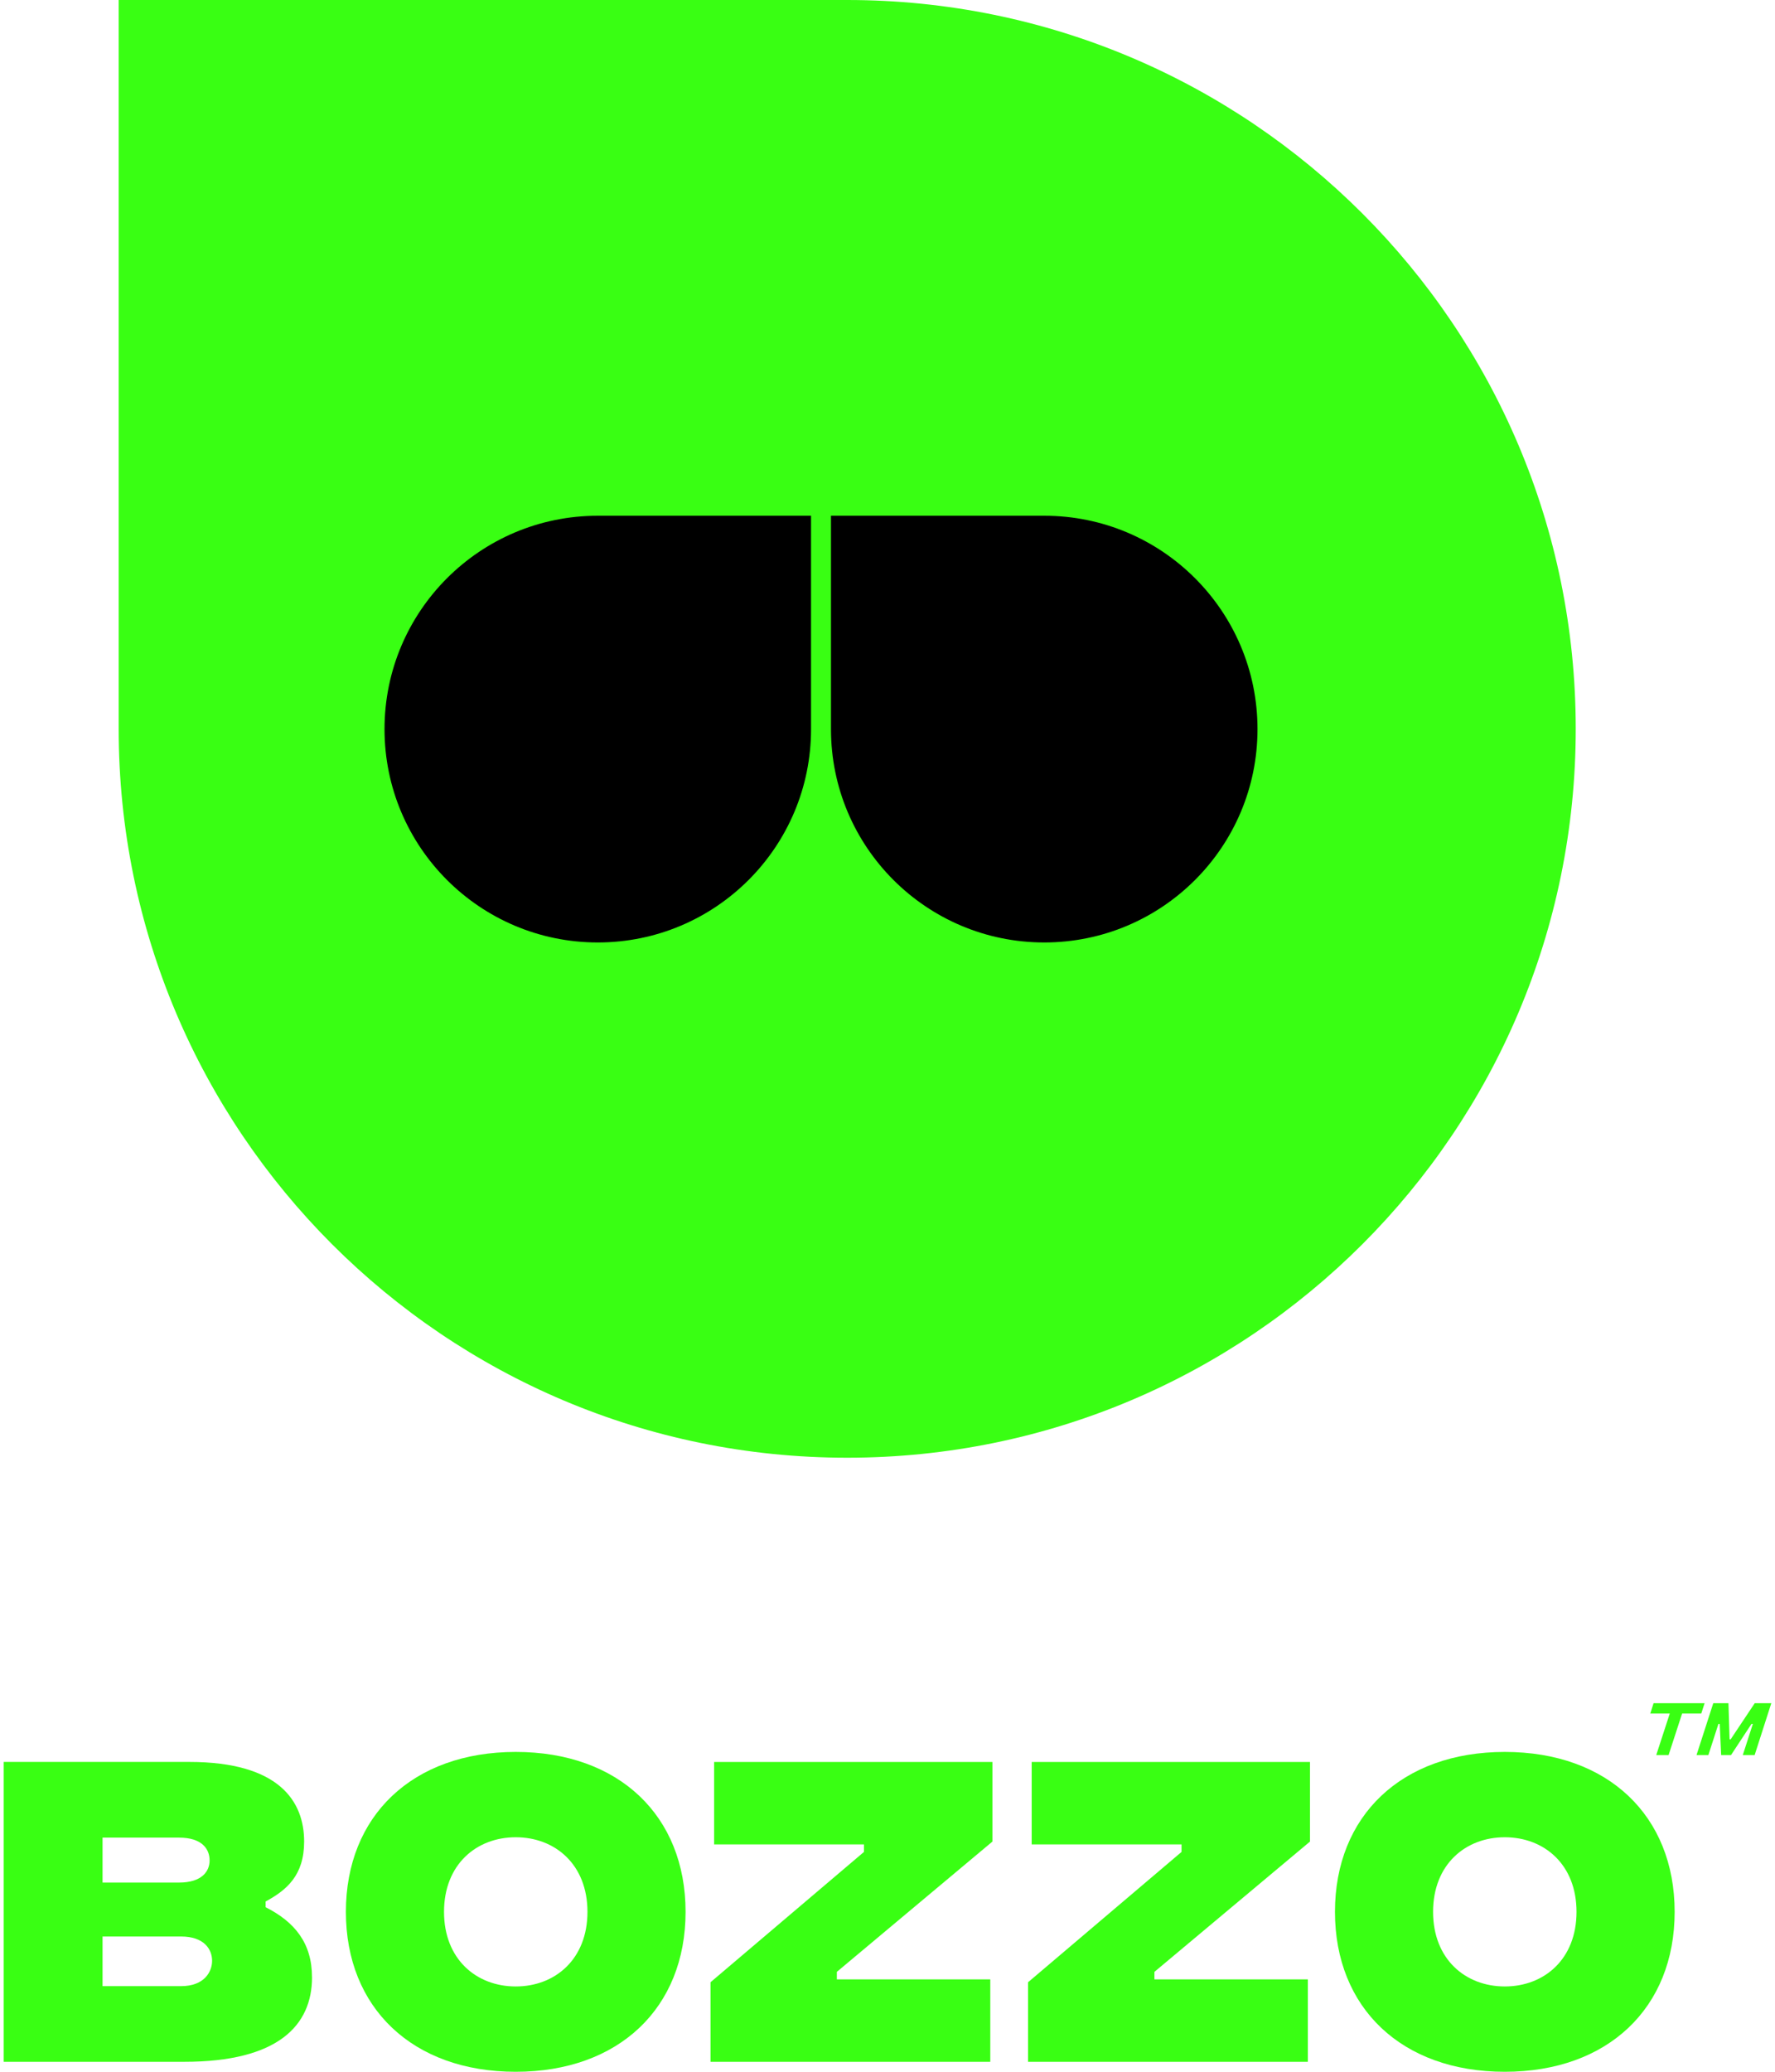 <svg width="84" height="98" viewBox="0 0 84 98" fill="none" xmlns="http://www.w3.org/2000/svg">
<g id="Layer 1">
<path id="Path 12" d="M40.093 68.954C21.051 68.954 5.616 53.519 5.616 34.477V0H40.093C59.135 0 74.57 15.435 74.57 34.477C74.57 53.519 59.135 68.954 40.093 68.954Z" fill="#39FF13"/>
<path id="Path 13" d="M49.418 44.581C43.844 44.581 39.325 40.063 39.325 34.489V24.396H49.418C54.992 24.396 59.51 28.915 59.51 34.489C59.51 40.063 54.992 44.581 49.418 44.581Z" fill="black"/>
<path id="Path 14" d="M28.29 44.581C33.864 44.581 38.382 40.063 38.382 34.489V24.396H28.29C22.716 24.396 18.197 28.915 18.197 34.489C18.197 40.063 22.716 44.581 28.29 44.581Z" fill="black"/>
<g id="Group 1">
<path id="Path 15" d="M14.767 93.527C14.767 95.807 13.162 97.529 8.722 97.529H0.176V83.344H8.956C13.245 83.344 14.393 85.235 14.393 87.109C14.393 88.713 13.566 89.406 12.57 89.946V90.216C13.938 90.908 14.765 91.905 14.765 93.526L14.767 93.527ZM4.853 86.924V89.051H8.467C9.564 89.051 9.919 88.511 9.919 88.004C9.919 87.464 9.564 86.924 8.467 86.924H4.853ZM10.037 92.751C10.037 92.21 9.665 91.602 8.568 91.602H4.853V93.95H8.568C9.665 93.95 10.037 93.274 10.037 92.751Z" fill="#39FF13"/>
<path id="Path 16" d="M16.369 90.436C16.369 85.894 19.527 82.871 24.407 82.871C29.287 82.871 32.444 85.894 32.444 90.436C32.444 94.978 29.287 98.001 24.407 98.001C19.527 98.001 16.369 94.978 16.369 90.436ZM27.801 90.436C27.801 88.19 26.264 86.907 24.407 86.907C22.549 86.907 21.013 88.19 21.013 90.436C21.013 92.681 22.549 93.965 24.407 93.965C26.264 93.965 27.801 92.681 27.801 90.436Z" fill="#39FF13"/>
<path id="Path 17" d="M33.626 93.764L40.886 87.601V87.246H33.795V83.346H46.965V87.111L39.603 93.274V93.629H46.864V97.529H33.624V93.764H33.626Z" fill="#39FF13"/>
<path id="Path 18" d="M48.654 93.764L55.915 87.601V87.246H48.823V83.346H61.994V87.111L54.632 93.274V93.629H61.892V97.529H48.652V93.764H48.654Z" fill="#39FF13"/>
<path id="Path 19" d="M63.176 90.436C63.176 85.894 66.333 82.871 71.213 82.871C76.093 82.871 79.251 85.894 79.251 90.436C79.251 94.978 76.093 98.001 71.213 98.001C66.333 98.001 63.176 94.978 63.176 90.436ZM74.607 90.436C74.607 88.19 73.071 86.907 71.213 86.907C69.356 86.907 67.819 88.19 67.819 90.436C67.819 92.681 69.356 93.965 71.213 93.965C73.071 93.965 74.607 92.681 74.607 90.436Z" fill="#39FF13"/>
</g>
<g id="Group 2">
<path id="Path 20" d="M80.509 81.055H79.604L78.964 83.019H78.38L79.02 81.055H78.098L78.253 80.567H80.668L80.511 81.055H80.509Z" fill="#39FF13"/>
<path id="Path 21" d="M81.08 80.567H81.797L81.85 82.275H81.902L83.04 80.567H83.825L83.037 83.019H82.476L82.952 81.545H82.888L81.919 83.019H81.451L81.384 81.545H81.323L80.847 83.019H80.286L81.078 80.567H81.08Z" fill="#39FF13"/>
</g>
</g>
</svg>
